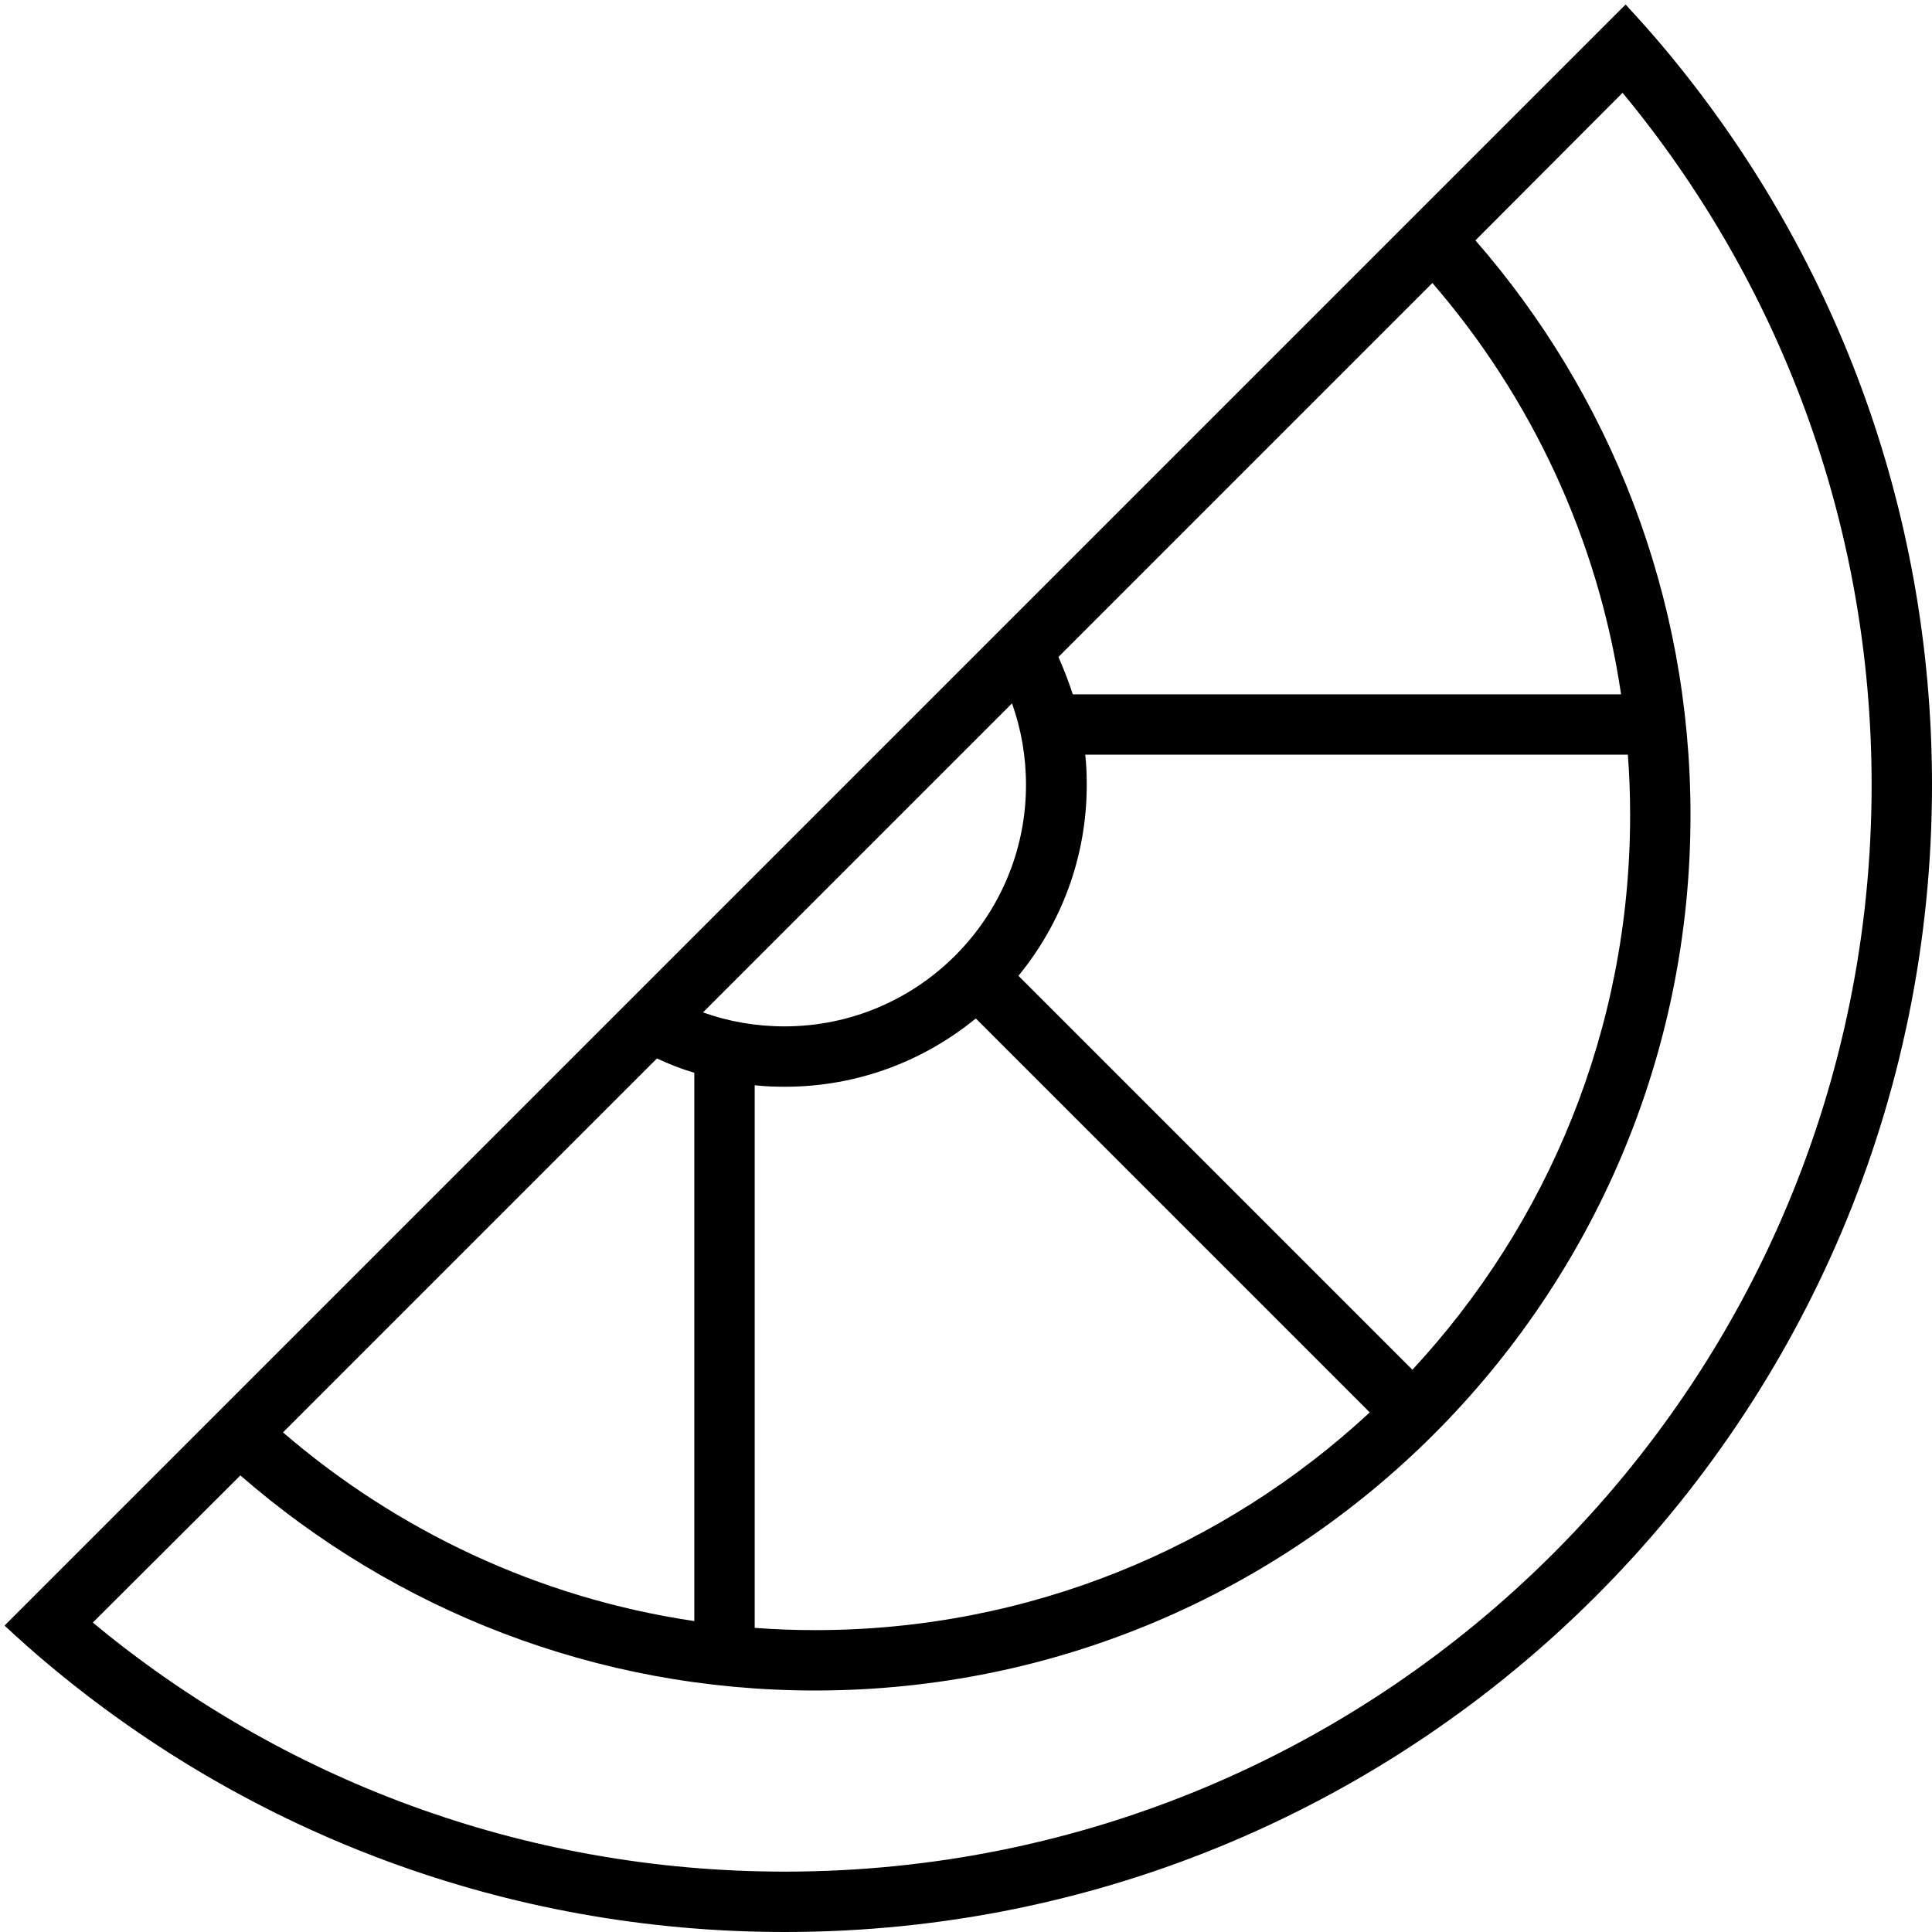 <svg xmlns="http://www.w3.org/2000/svg" viewBox="0 0 512 512"><!--! Font Awesome Pro 6.5.1 by @fontawesome - https://fontawesome.com License - https://fontawesome.com/license (Commercial License) Copyright 2023 Fonticons, Inc. --><path d="M496 208c0 159.1-128.9 288-288 288c-69.7 0-133.6-24.7-183.4-66L63.7 391c40.8 35.5 94 57 152.3 57c128.1 0 232-103.9 232-232c0-58.3-21.5-111.6-57-152.3L430 24.6c41.2 49.8 66 113.7 66 183.4zM184 429.6c-41.3-6.1-78.8-24-109-50l99.1-99.1c3.2 1.5 6.5 2.8 9.9 3.8V429.6zm16 1.8V287.6c2.6 .3 5.3 .4 8 .4c19.2 0 36.8-6.8 50.6-18.1L363 374.3C324.4 410.1 272.8 432 216 432c-5.4 0-10.7-.2-16-.6zm69.9-172.8C281.2 244.8 288 227.2 288 208c0-2.7-.1-5.4-.4-8H431.4c.4 5.3 .6 10.6 .6 16c0 56.8-21.9 108.4-57.7 147L269.9 258.6zM284.3 184c-1.1-3.4-2.4-6.7-3.8-9.9L379.6 75c26.1 30.2 43.9 67.7 50 109H284.3zm-16.1 2.4c2.4 6.8 3.7 14 3.7 21.6c0 35.3-28.7 64-64 64c-7.6 0-14.9-1.3-21.6-3.7l81.9-81.9zM1.2 430.8c3.9 3.6 7.9 7.2 12 10.6C66 485.5 133.9 512 208 512c167.9 0 304-136.1 304-304c0-74.1-26.5-142-70.6-194.8c-3.4-4.1-7-8.1-10.6-12L419.5 12.5l-407 407L1.2 430.8z"/></svg>